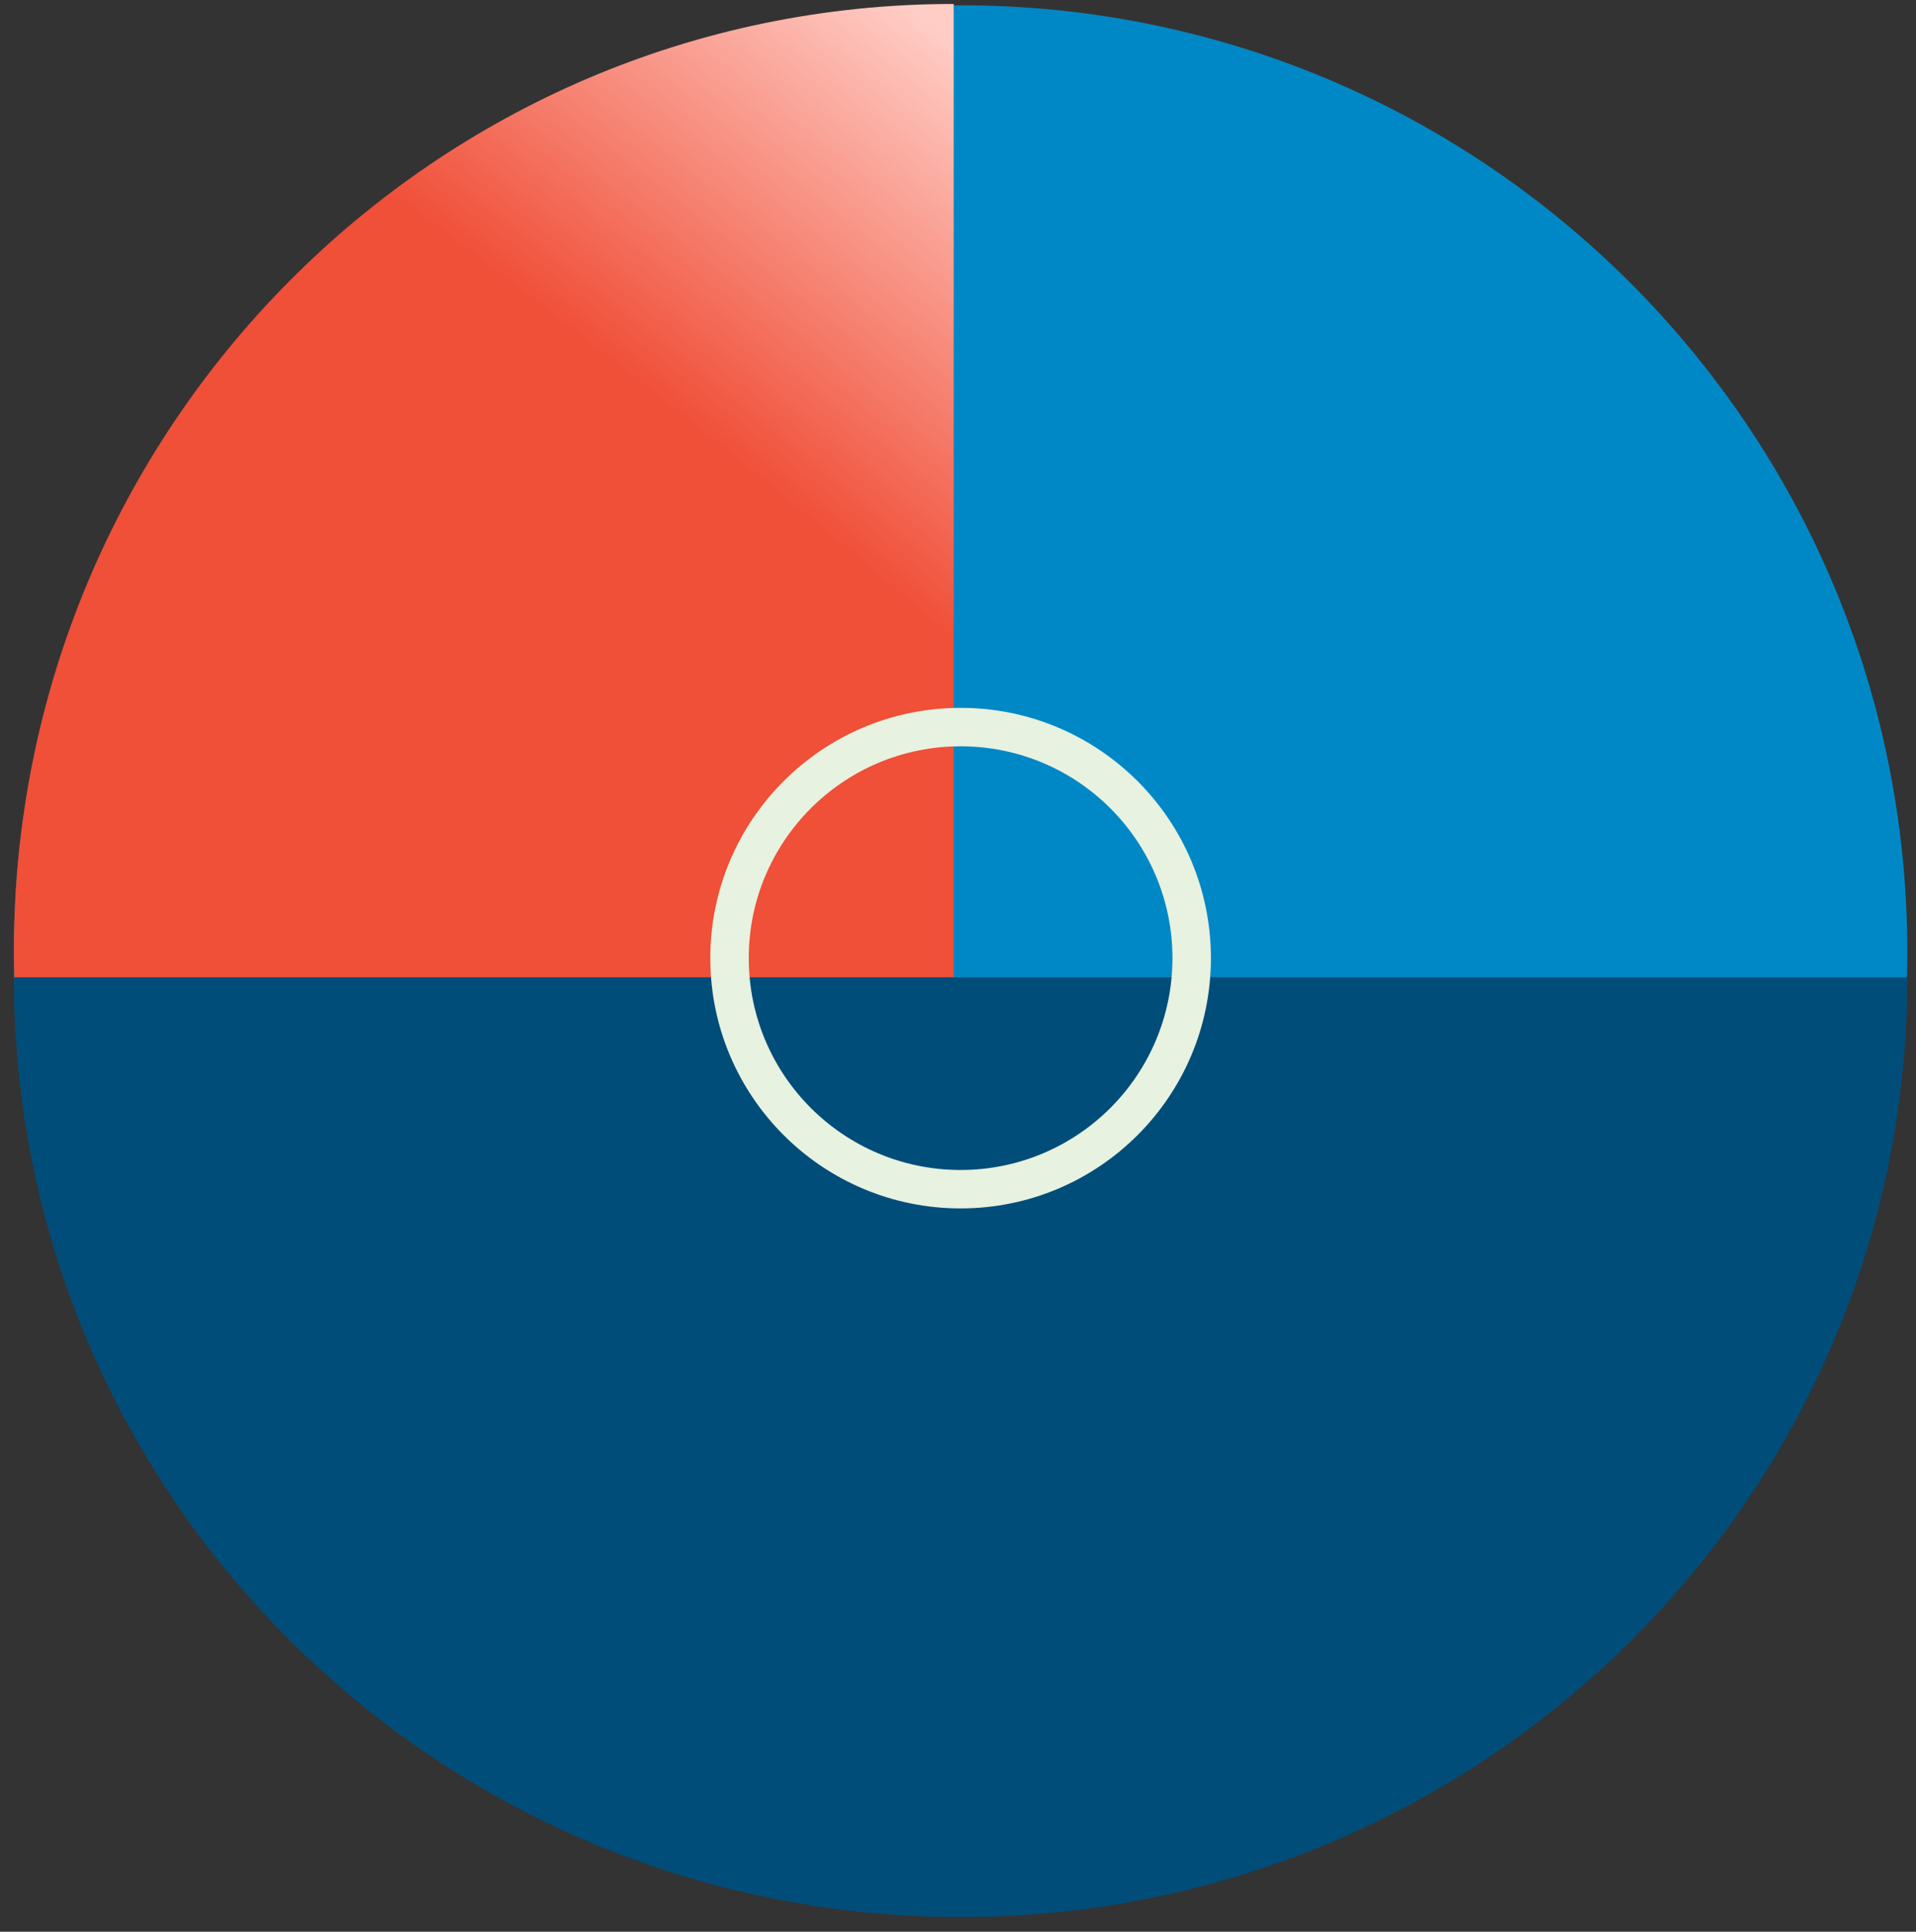 <svg width="121" height="122" viewBox="0 0 121 122" fill="none" xmlns="http://www.w3.org/2000/svg">
<rect x="0" y="0" width="121" height="122" fill="#333333" stroke="none"/>
<path d="M120.45 60.119C120.45 27.1 93.683 0.334 60.664 0.334C27.645 0.334 0.878 27.1 0.878 60.119C0.878 93.138 27.645 119.905 60.664 119.905C93.683 119.905 120.45 93.138 120.45 60.119Z" fill="#0088C6"/>
<path d="M60.228 119.822C27.456 119.822 0.878 93.049 0.878 60.036C0.878 27.023 27.456 0.25 60.228 0.25" fill="url(#paint0_radial)"/>
<path d="M120.45 61.721C120.45 94.493 93.677 121.07 60.664 121.07C27.651 121.07 0.879 94.493 0.879 61.721" fill="#004D7A"/>
<path fill-rule="evenodd" clip-rule="evenodd" d="M60.664 47.133C53.275 47.133 47.285 53.123 47.285 60.512C47.285 67.901 53.275 73.891 60.664 73.891C68.053 73.891 74.043 67.901 74.043 60.512C74.043 53.123 68.053 47.133 60.664 47.133ZM44.858 60.512C44.858 51.782 51.935 44.706 60.664 44.706C69.394 44.706 76.471 51.782 76.471 60.512C76.471 69.242 69.394 76.318 60.664 76.318C51.935 76.318 44.858 69.242 44.858 60.512Z" fill="#E8F2E0"/>
<defs>
<radialGradient id="paint0_radial" cx="0" cy="0" r="1" gradientUnits="userSpaceOnUse" gradientTransform="translate(25.351 60.036) rotate(-50.985) scale(66.51 267.239)">
<stop stop-color="#F04F38"/>
<stop offset="0.557" stop-color="#F04F38"/>
<stop offset="1" stop-color="#FFCDC6"/>
</radialGradient>
</defs>
</svg>
